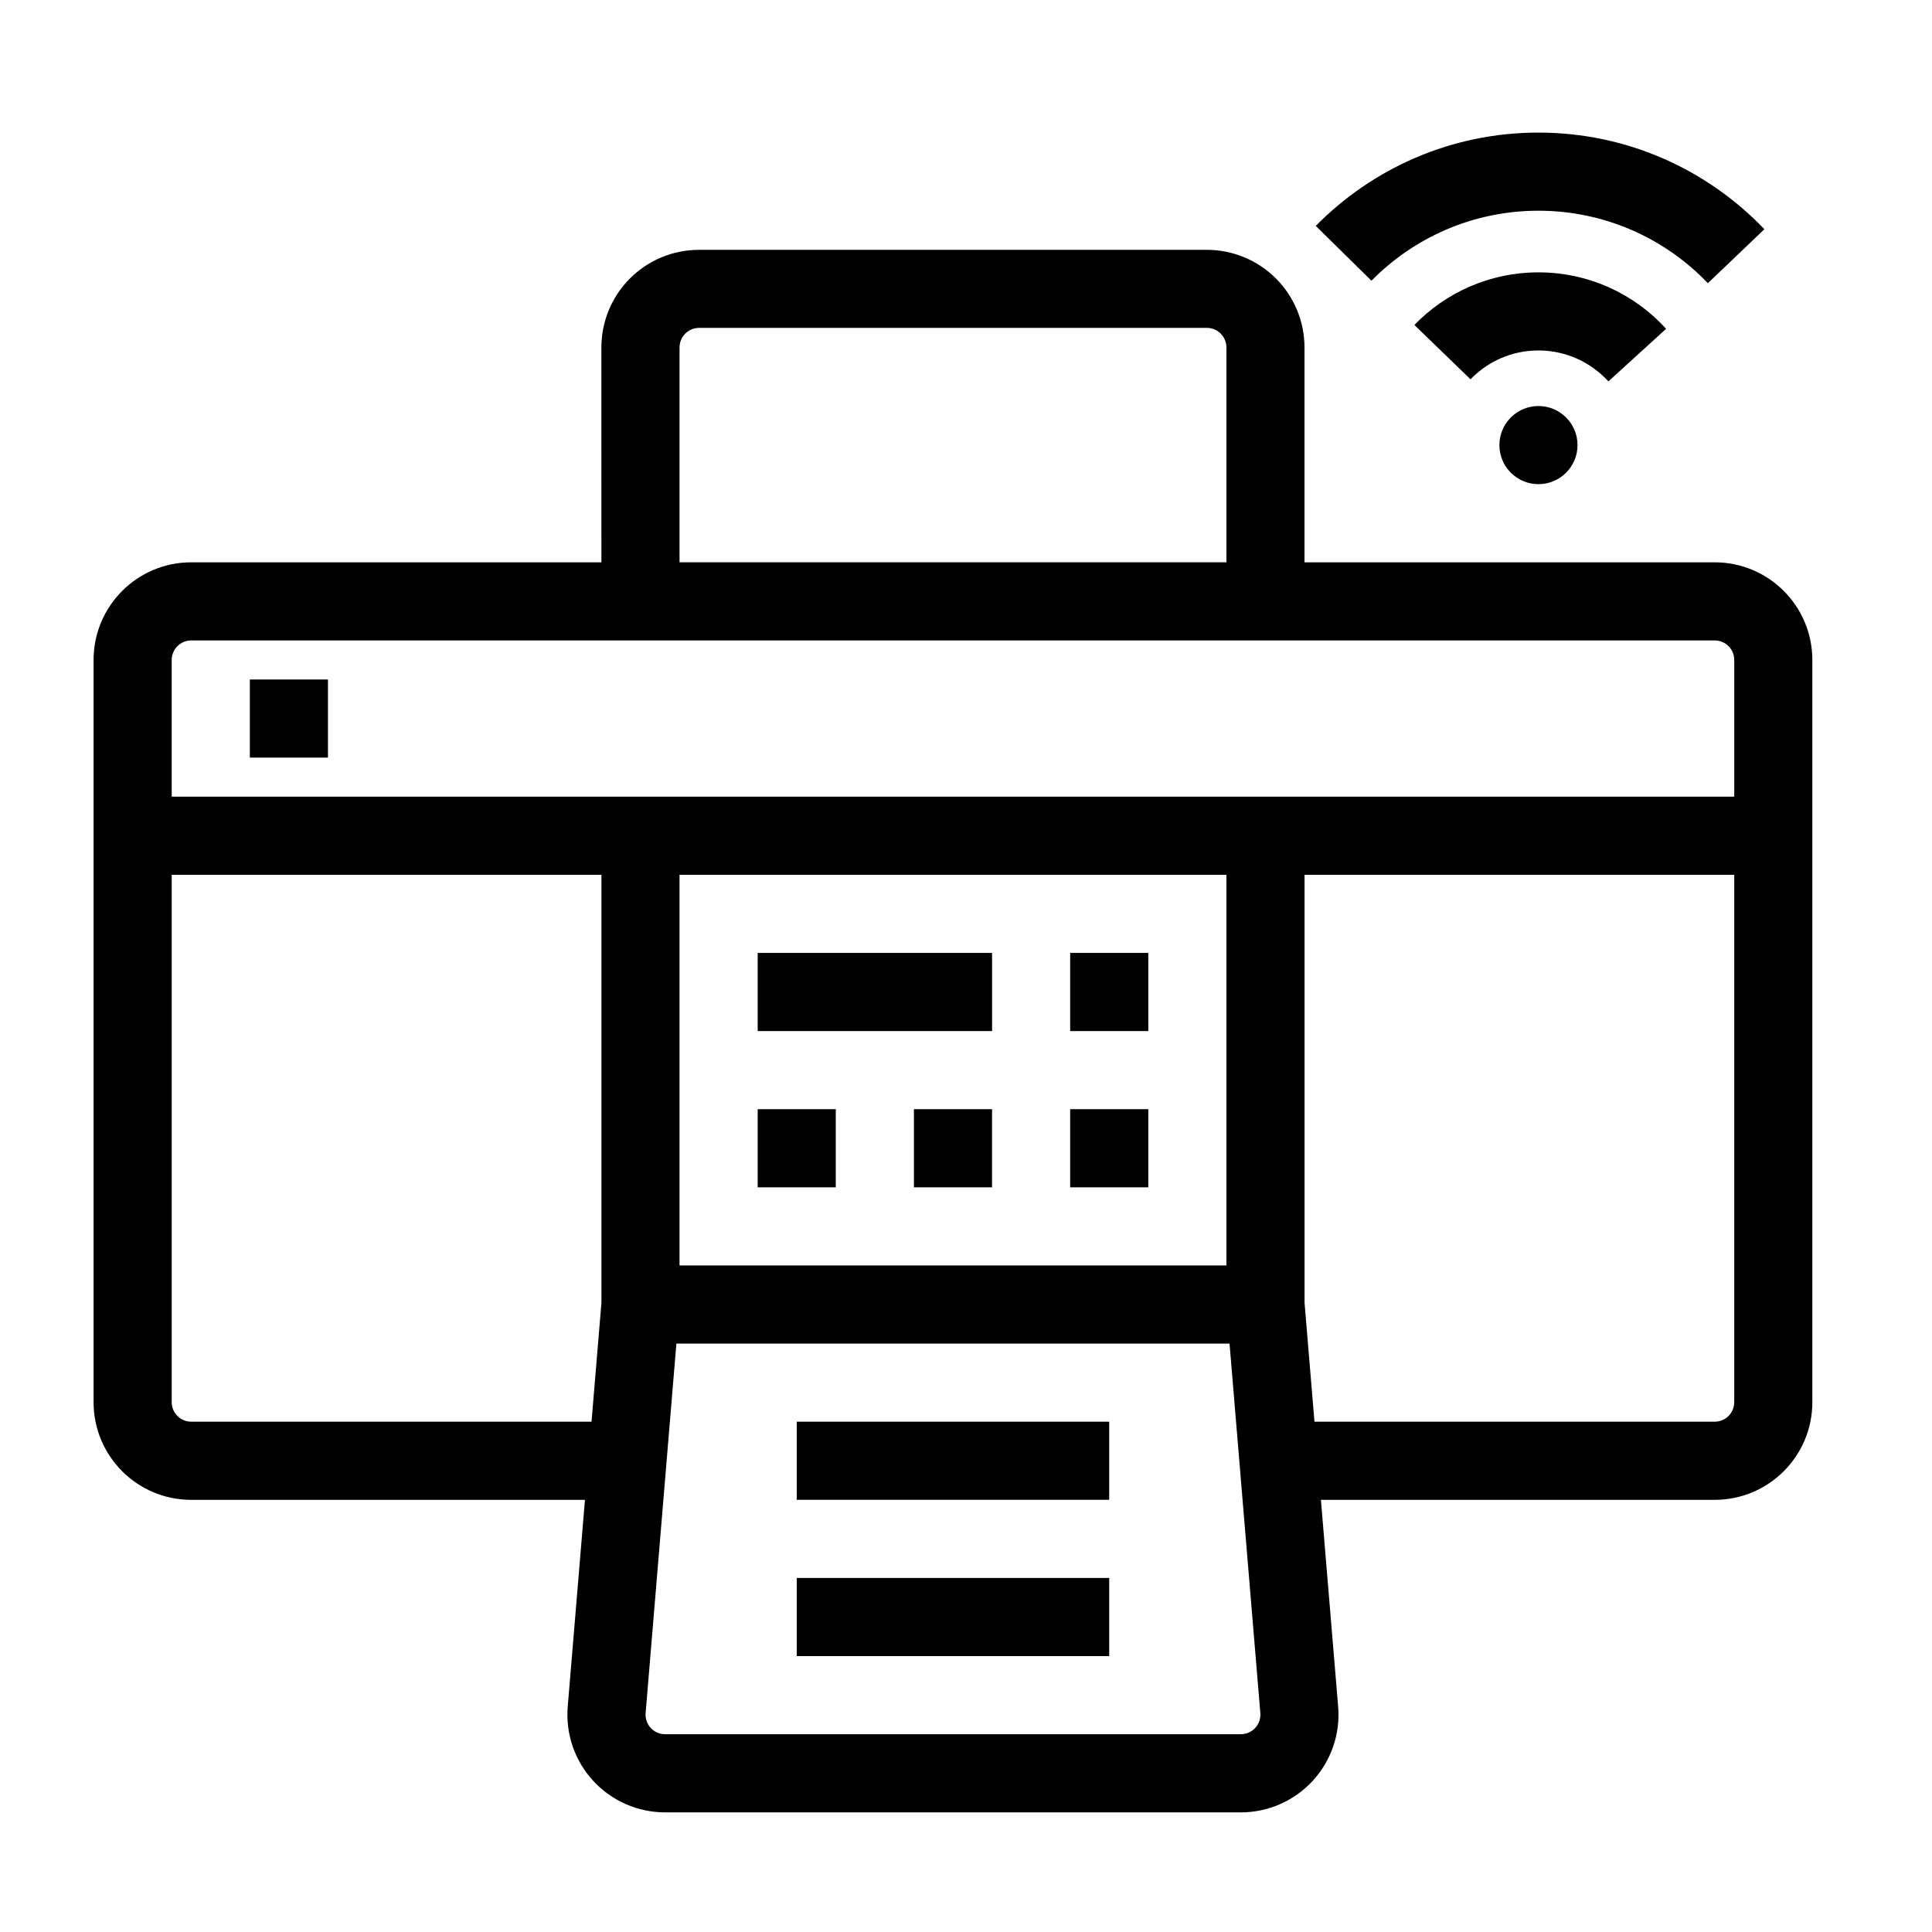 <?xml version="1.0" encoding="UTF-8"?>
<!-- Uploaded to: ICON Repo, www.iconrepo.com, Generator: ICON Repo Mixer Tools -->
<svg fill="#000000" width="800px" height="800px" version="1.1" viewBox="144 144 512 512" xmlns="http://www.w3.org/2000/svg">
 <path d="m303.38 293.02h-108.71c-14.285 0-25.871 11.586-25.871 25.883v196.7c0 14.285 11.586 25.871 25.871 25.871h104.35l-4.566 54.789c-0.598 7.211 1.848 14.348 6.75 19.68 4.902 5.32 11.809 8.355 19.039 8.355h152.59c7.242 0 14.148-3.035 19.051-8.355 4.891-5.332 7.348-12.469 6.738-19.68l-4.566-54.789h104.35c14.297 0 25.883-11.586 25.883-25.871v-196.7c0-14.297-11.586-25.883-25.883-25.883h-108.7v-56.93c0-6.863-2.731-13.457-7.578-18.305-4.859-4.848-11.441-7.578-18.305-7.578h-134.58c-6.863 0-13.445 2.731-18.293 7.578-4.859 4.848-7.578 11.441-7.578 18.305zm166.46 207.04 8.164 97.918c0.117 1.449-0.379 2.875-1.355 3.938-0.977 1.07-2.363 1.668-3.809 1.668h-152.59c-1.449 0-2.824-0.598-3.809-1.668-0.977-1.059-1.469-2.488-1.344-3.938l8.156-97.918zm-114.7 82.824h82.812v-20.707h-82.812zm0-41.418h82.812v-20.699h-82.812zm-54.379-20.699 2.625-31.488v-113.44h-113.88v139.75c0 2.856 2.32 5.176 5.176 5.176zm302.83-144.93h-113.87v113.44l2.625 31.488h106.07c2.856 0 5.176-2.32 5.176-5.176v-139.75zm-134.58 0h-144.93v103.52h144.93zm-124.22 82.812h20.699v-20.707h-20.699zm41.406 0h20.707v-20.707h-20.707zm41.406 0h20.707v-20.707h-20.707zm-82.812-41.406h62.117v-20.707h-62.117zm82.812 0h20.707v-20.707h-20.707zm175.99-62.117v-36.23c0-2.856-2.32-5.176-5.176-5.176h-403.74c-2.856 0-5.176 2.32-5.176 5.176v36.23zm-393.38-10.348h20.699v-20.707h-20.699zm258.8-108.7v56.93h-144.93v-56.93c0-1.375 0.547-2.699 1.523-3.664 0.965-0.977 2.277-1.523 3.652-1.523h134.58c1.375 0 2.688 0.547 3.664 1.523 0.965 0.965 1.512 2.289 1.512 3.664zm82.688 15.523c5.719 0 10.359 4.641 10.359 10.348 0 5.719-4.641 10.359-10.359 10.359-5.711 0-10.348-4.641-10.348-10.359 0-5.711 4.641-10.348 10.348-10.348zm-18-7.086c4.555-4.711 10.938-7.641 18-7.641 7.348 0 13.949 3.168 18.535 8.199l15.305-13.938c-8.367-9.195-20.438-14.957-33.84-14.957-12.891 0-24.551 5.344-32.875 13.938l14.871 14.402zm-26.25-26.125c11.273-11.449 26.941-18.547 44.25-18.547 17.656 0 33.598 7.379 44.902 19.207l14.977-14.305c-15.094-15.777-36.348-25.609-59.879-25.609-23.082 0-43.977 9.469-59.008 24.73l14.758 14.527z" fill-rule="evenodd"/>
</svg>